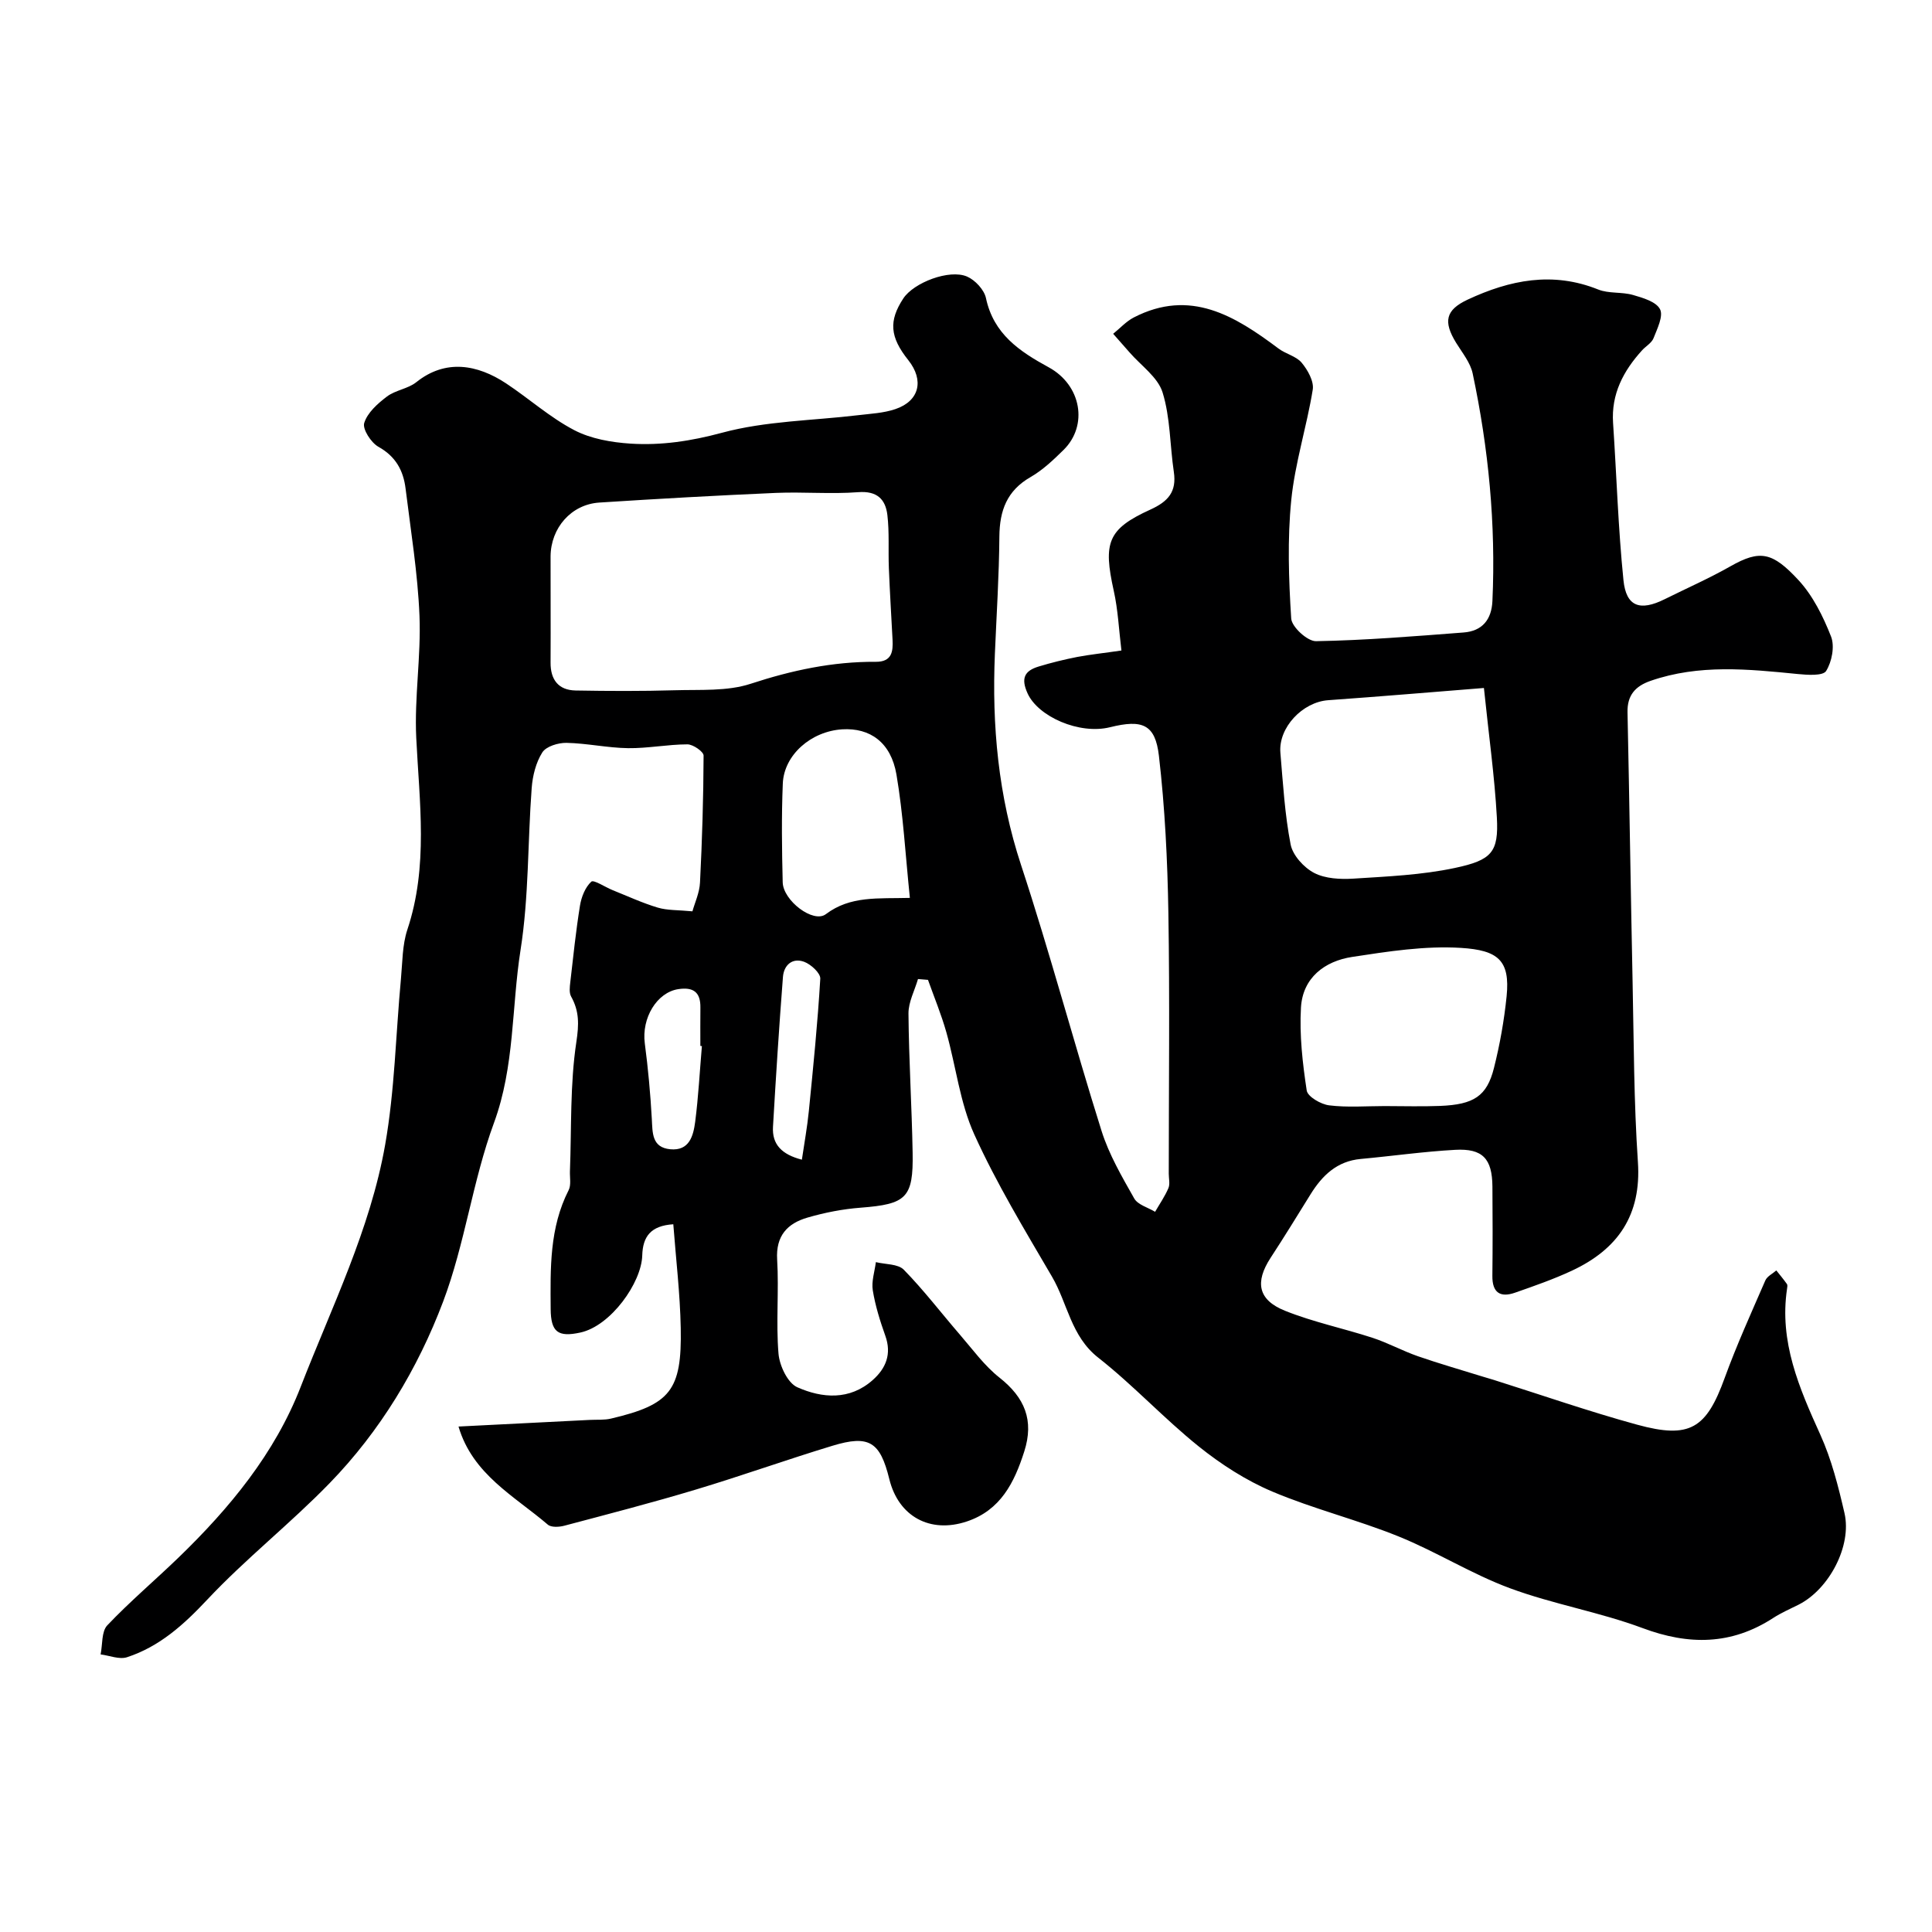 <svg enable-background="new 0 0 400 400" viewBox="0 0 400 400" xmlns="http://www.w3.org/2000/svg"><path d="m232.18 134.68c-.53-4.33-.71-8.43-1.59-12.37-2.21-9.96-1.28-12.77 7.57-16.8 3.69-1.68 5.48-3.68 4.87-7.8-.82-5.49-.71-11.23-2.33-16.46-.98-3.16-4.46-5.55-6.83-8.28-1.12-1.29-2.26-2.57-3.4-3.86 1.41-1.14 2.68-2.56 4.26-3.38 11.71-6.04 20.95-.33 29.97 6.43 1.5 1.13 3.67 1.58 4.8 2.94 1.25 1.5 2.57 3.85 2.29 5.57-1.24 7.67-3.68 15.18-4.45 22.88-.81 8.1-.53 16.36-.01 24.5.11 1.75 3.36 4.73 5.13 4.7 10.2-.18 20.38-1.02 30.56-1.8 3.85-.29 5.8-2.65 5.97-6.53.72-15.88-.8-31.58-4.09-47.1-.48-2.25-2.15-4.28-3.41-6.32-2.73-4.43-2.2-6.83 2.38-8.97 8.72-4.07 17.6-5.88 27.02-2.09 2.19.88 4.88.46 7.2 1.13 2.05.59 4.8 1.39 5.6 2.95.73 1.42-.58 4.04-1.34 5.99-.39 1-1.6 1.66-2.38 2.52-3.87 4.27-6.41 9.04-6 15.06.73 10.85 1.05 21.73 2.15 32.54.56 5.49 3.44 6.46 8.53 3.93 4.54-2.26 9.21-4.31 13.61-6.81 6.14-3.49 8.71-2.95 14.08 2.84 3 3.24 5.12 7.53 6.76 11.7.79 2.02.17 5.22-1.02 7.13-.65 1.04-3.86.83-5.87.63-10.24-1.02-20.44-2.07-30.47 1.41-3.15 1.09-4.86 2.97-4.78 6.52.4 18.6.66 37.2 1.05 55.8.26 12.44.26 24.9 1.1 37.29.75 11.03-4.16 18.06-13.64 22.5-3.81 1.78-7.81 3.17-11.78 4.56-3.08 1.08-4.75.01-4.71-3.48.07-6.17.06-12.33.01-18.5-.05-5.75-2.02-7.91-7.71-7.59-6.54.36-13.04 1.29-19.56 1.89-4.9.45-7.95 3.4-10.38 7.31-2.73 4.4-5.44 8.82-8.27 13.15-3.28 5.03-2.64 8.72 2.98 10.97 5.85 2.35 12.11 3.64 18.12 5.6 3.2 1.05 6.2 2.7 9.38 3.81 4.41 1.53 8.9 2.81 13.36 4.2.77.24 1.54.45 2.31.69 9.9 3.12 19.71 6.54 29.71 9.28 10.97 3.01 14.35.8 18.15-9.68 2.49-6.84 5.51-13.49 8.41-20.17.37-.86 1.5-1.4 2.28-2.08.74.93 1.5 1.84 2.19 2.81.16.22.08.66.03.98-1.65 10.98 2.51 20.55 6.89 30.22 2.32 5.12 3.73 10.72 5 16.23 1.57 6.81-3.21 15.8-9.52 18.97-1.76.88-3.58 1.67-5.23 2.74-8.66 5.62-17.46 5.68-27.05 2.1-8.93-3.33-18.51-4.94-27.45-8.25-7.94-2.94-15.23-7.56-23.1-10.74-8.56-3.46-17.63-5.69-26.12-9.28-5.45-2.31-10.63-5.65-15.26-9.37-7.19-5.78-13.51-12.65-20.77-18.35-5.66-4.44-6.33-11.22-9.57-16.76-5.65-9.67-11.49-19.3-16.1-29.47-2.97-6.56-3.79-14.08-5.77-21.11-1.04-3.69-2.52-7.26-3.81-10.88-.69-.06-1.38-.11-2.07-.17-.69 2.38-1.99 4.77-1.97 7.15.08 9.6.69 19.2.86 28.8.17 9.39-1.32 10.66-10.77 11.39-3.7.28-7.43 1.01-11 2.05-4.14 1.2-6.58 3.75-6.28 8.69.39 6.48-.26 13.02.28 19.48.21 2.49 1.9 6.08 3.9 6.96 5.14 2.28 10.82 2.74 15.59-1.48 2.76-2.44 3.98-5.41 2.62-9.2-1.09-3.06-2.07-6.2-2.59-9.39-.3-1.86.39-3.89.64-5.84 1.97.49 4.58.34 5.79 1.58 4.13 4.22 7.73 8.95 11.6 13.43 2.64 3.05 5.07 6.43 8.2 8.9 5.23 4.13 7.2 8.83 5.13 15.3-2.06 6.46-4.91 12.15-11.88 14.48-7.62 2.55-14.15-1.03-16.05-8.74-1.91-7.77-4.18-9.24-11.78-6.93-9.49 2.88-18.83 6.23-28.32 9.08-9.01 2.71-18.13 5.07-27.22 7.48-1.06.28-2.69.37-3.39-.23-6.93-5.93-15.57-10.39-18.49-20.31 9.34-.47 18.23-.92 27.13-1.37 1.49-.08 3.03.06 4.46-.28 12.26-2.89 14.67-5.81 14.42-18.72-.14-7.19-1-14.37-1.54-21.51-4.7.3-6.32 2.57-6.43 6.46-.15 5.63-6.5 14.59-12.82 15.96-4.64 1.01-6.1-.11-6.14-4.87-.06-8.39-.27-16.79 3.72-24.61.55-1.08.22-2.62.27-3.94.34-8.93 0-17.97 1.33-26.75.55-3.65.61-6.36-1.09-9.41-.43-.78-.28-1.97-.17-2.94.61-5.3 1.16-10.61 2.01-15.88.29-1.78 1.08-3.79 2.34-4.95.49-.46 2.86 1.12 4.38 1.74 3.12 1.25 6.18 2.67 9.38 3.63 1.97.59 4.15.48 7.18.77.49-1.77 1.47-3.85 1.57-5.98.44-8.75.71-17.51.74-26.27 0-.81-2.18-2.32-3.34-2.32-4.1.01-8.2.84-12.29.79-4.25-.06-8.49-1.01-12.75-1.1-1.71-.03-4.21.72-5.01 1.98-1.33 2.1-2.01 4.84-2.2 7.37-.84 11.19-.57 22.53-2.31 33.56-1.87 11.89-1.19 24.05-5.5 35.77-4.42 12-6.01 25.04-10.52 36.99-5.26 13.93-13.04 26.83-23.52 37.62-8.11 8.35-17.36 15.62-25.32 24.1-4.88 5.2-9.87 9.71-16.61 11.92-1.59.52-3.63-.35-5.47-.58.42-2.04.16-4.73 1.38-6.02 4.66-4.91 9.86-9.31 14.74-14.02 10.6-10.25 19.95-21.56 25.32-35.4 6.4-16.48 14.38-32.53 17.47-50.07 1.99-11.29 2.2-22.89 3.27-34.35.32-3.42.27-7 1.33-10.2 4.37-13.11 2.49-26.37 1.84-39.69-.41-8.4 1.01-16.87.67-25.28-.36-8.81-1.8-17.58-2.88-26.35-.46-3.73-2.04-6.65-5.61-8.64-1.53-.85-3.35-3.67-2.95-4.94.66-2.13 2.78-4.02 4.7-5.47 1.77-1.34 4.37-1.6 6.09-2.98 6.05-4.84 12.65-3.66 18.57.25 4.76 3.15 9.09 7.06 14.11 9.68 3.46 1.81 7.73 2.54 11.69 2.8 6.37.4 12.52-.53 18.9-2.25 9.07-2.45 18.78-2.51 28.21-3.64 2.59-.31 5.27-.43 7.7-1.26 4.98-1.68 5.99-5.97 2.67-10.14-3.82-4.79-4.08-8.12-1.03-12.77 2.15-3.27 9.53-6.12 13.2-4.53 1.67.72 3.54 2.73 3.91 4.45 1.58 7.45 6.95 11.04 13 14.34 6.76 3.69 8.2 12.03 3.08 17.09-2.1 2.07-4.31 4.17-6.84 5.63-4.9 2.81-6.41 6.93-6.46 12.3-.06 8.1-.59 16.2-.93 24.3-.63 14.88.7 29.4 5.42 43.73 5.99 18.2 10.91 36.75 16.66 55.03 1.54 4.9 4.22 9.49 6.77 14 .74 1.31 2.84 1.86 4.32 2.76.94-1.63 2.03-3.19 2.76-4.91.36-.85.07-1.97.07-2.97 0-18 .22-36-.08-53.99-.18-10.86-.71-21.77-1.96-32.55-.76-6.54-3.45-7.56-10.1-5.91-6.39 1.59-14.93-2.2-17.1-7.02-1.42-3.14-.6-4.66 2.29-5.54 2.63-.8 5.32-1.46 8.02-1.99 2.74-.51 5.51-.8 9.13-1.33zm-118.18-9.5c0 4 .02 7.99-.01 11.99-.03 3.52 1.6 5.72 5.18 5.79 6.85.12 13.7.15 20.55-.05 5.26-.16 10.83.25 15.69-1.34 8.51-2.79 17-4.61 25.92-4.55 3.31.02 3.6-2.1 3.46-4.61-.26-4.92-.56-9.85-.76-14.78-.15-3.67.12-7.38-.31-11.02-.39-3.25-2.14-5.01-6.03-4.71-5.65.43-11.37-.09-17.04.15-12.19.53-24.38 1.21-36.57 2-5.82.38-10.05 5.25-10.09 11.15-.01 3.32.01 6.65.01 9.98zm193.23 17.26c-10.67.85-21.46 1.76-32.25 2.53-5.3.38-10.33 5.66-9.89 10.88.54 6.35.91 12.76 2.12 18.99.44 2.25 2.74 4.78 4.87 5.89 2.31 1.2 5.43 1.35 8.15 1.18 7.02-.45 14.14-.75 20.99-2.21 7.64-1.62 9.08-3.26 8.69-10.45-.47-8.51-1.67-16.98-2.68-26.81zm-20.57 86.56c3.83 0 7.67.12 11.49-.03 6.98-.28 9.68-2.01 11.15-7.82 1.23-4.88 2.12-9.89 2.63-14.9.74-7.41-1.76-9.52-9.46-10-7.44-.46-15.07.73-22.51 1.87-5.72.87-10.25 4.33-10.61 10.48-.33 5.7.33 11.51 1.19 17.17.19 1.28 2.93 2.87 4.65 3.08 3.77.47 7.64.15 11.47.15zm-98.28-43.1c-.93-8.97-1.38-17.34-2.78-25.55-1.14-6.65-5.47-9.7-11.23-9.35-6.43.4-12.06 5.28-12.3 11.24-.28 6.8-.19 13.63-.02 20.44.1 3.78 6.34 8.55 8.93 6.59 5.1-3.85 10.8-3.19 17.4-3.37zm-43.06 30.68c-.11-.01-.21-.02-.32-.03 0-2.65-.02-5.31.01-7.96.04-3.17-1.46-4.27-4.57-3.8-4.43.67-7.64 5.97-6.94 11.24.68 5.17 1.16 10.39 1.45 15.6.16 2.93-.01 5.93 3.81 6.31 3.98.39 4.79-2.81 5.17-5.68.67-5.21.94-10.45 1.39-15.68zm20.7 23.52c.51-3.46 1.11-6.74 1.44-10.05.91-9.13 1.83-18.27 2.37-27.42.07-1.14-1.93-2.98-3.34-3.5-2.45-.9-4.2.68-4.39 3.14-.8 10.33-1.46 20.67-2.06 31.01-.22 3.64 1.79 5.74 5.98 6.82z" fill="#000001"/></svg>